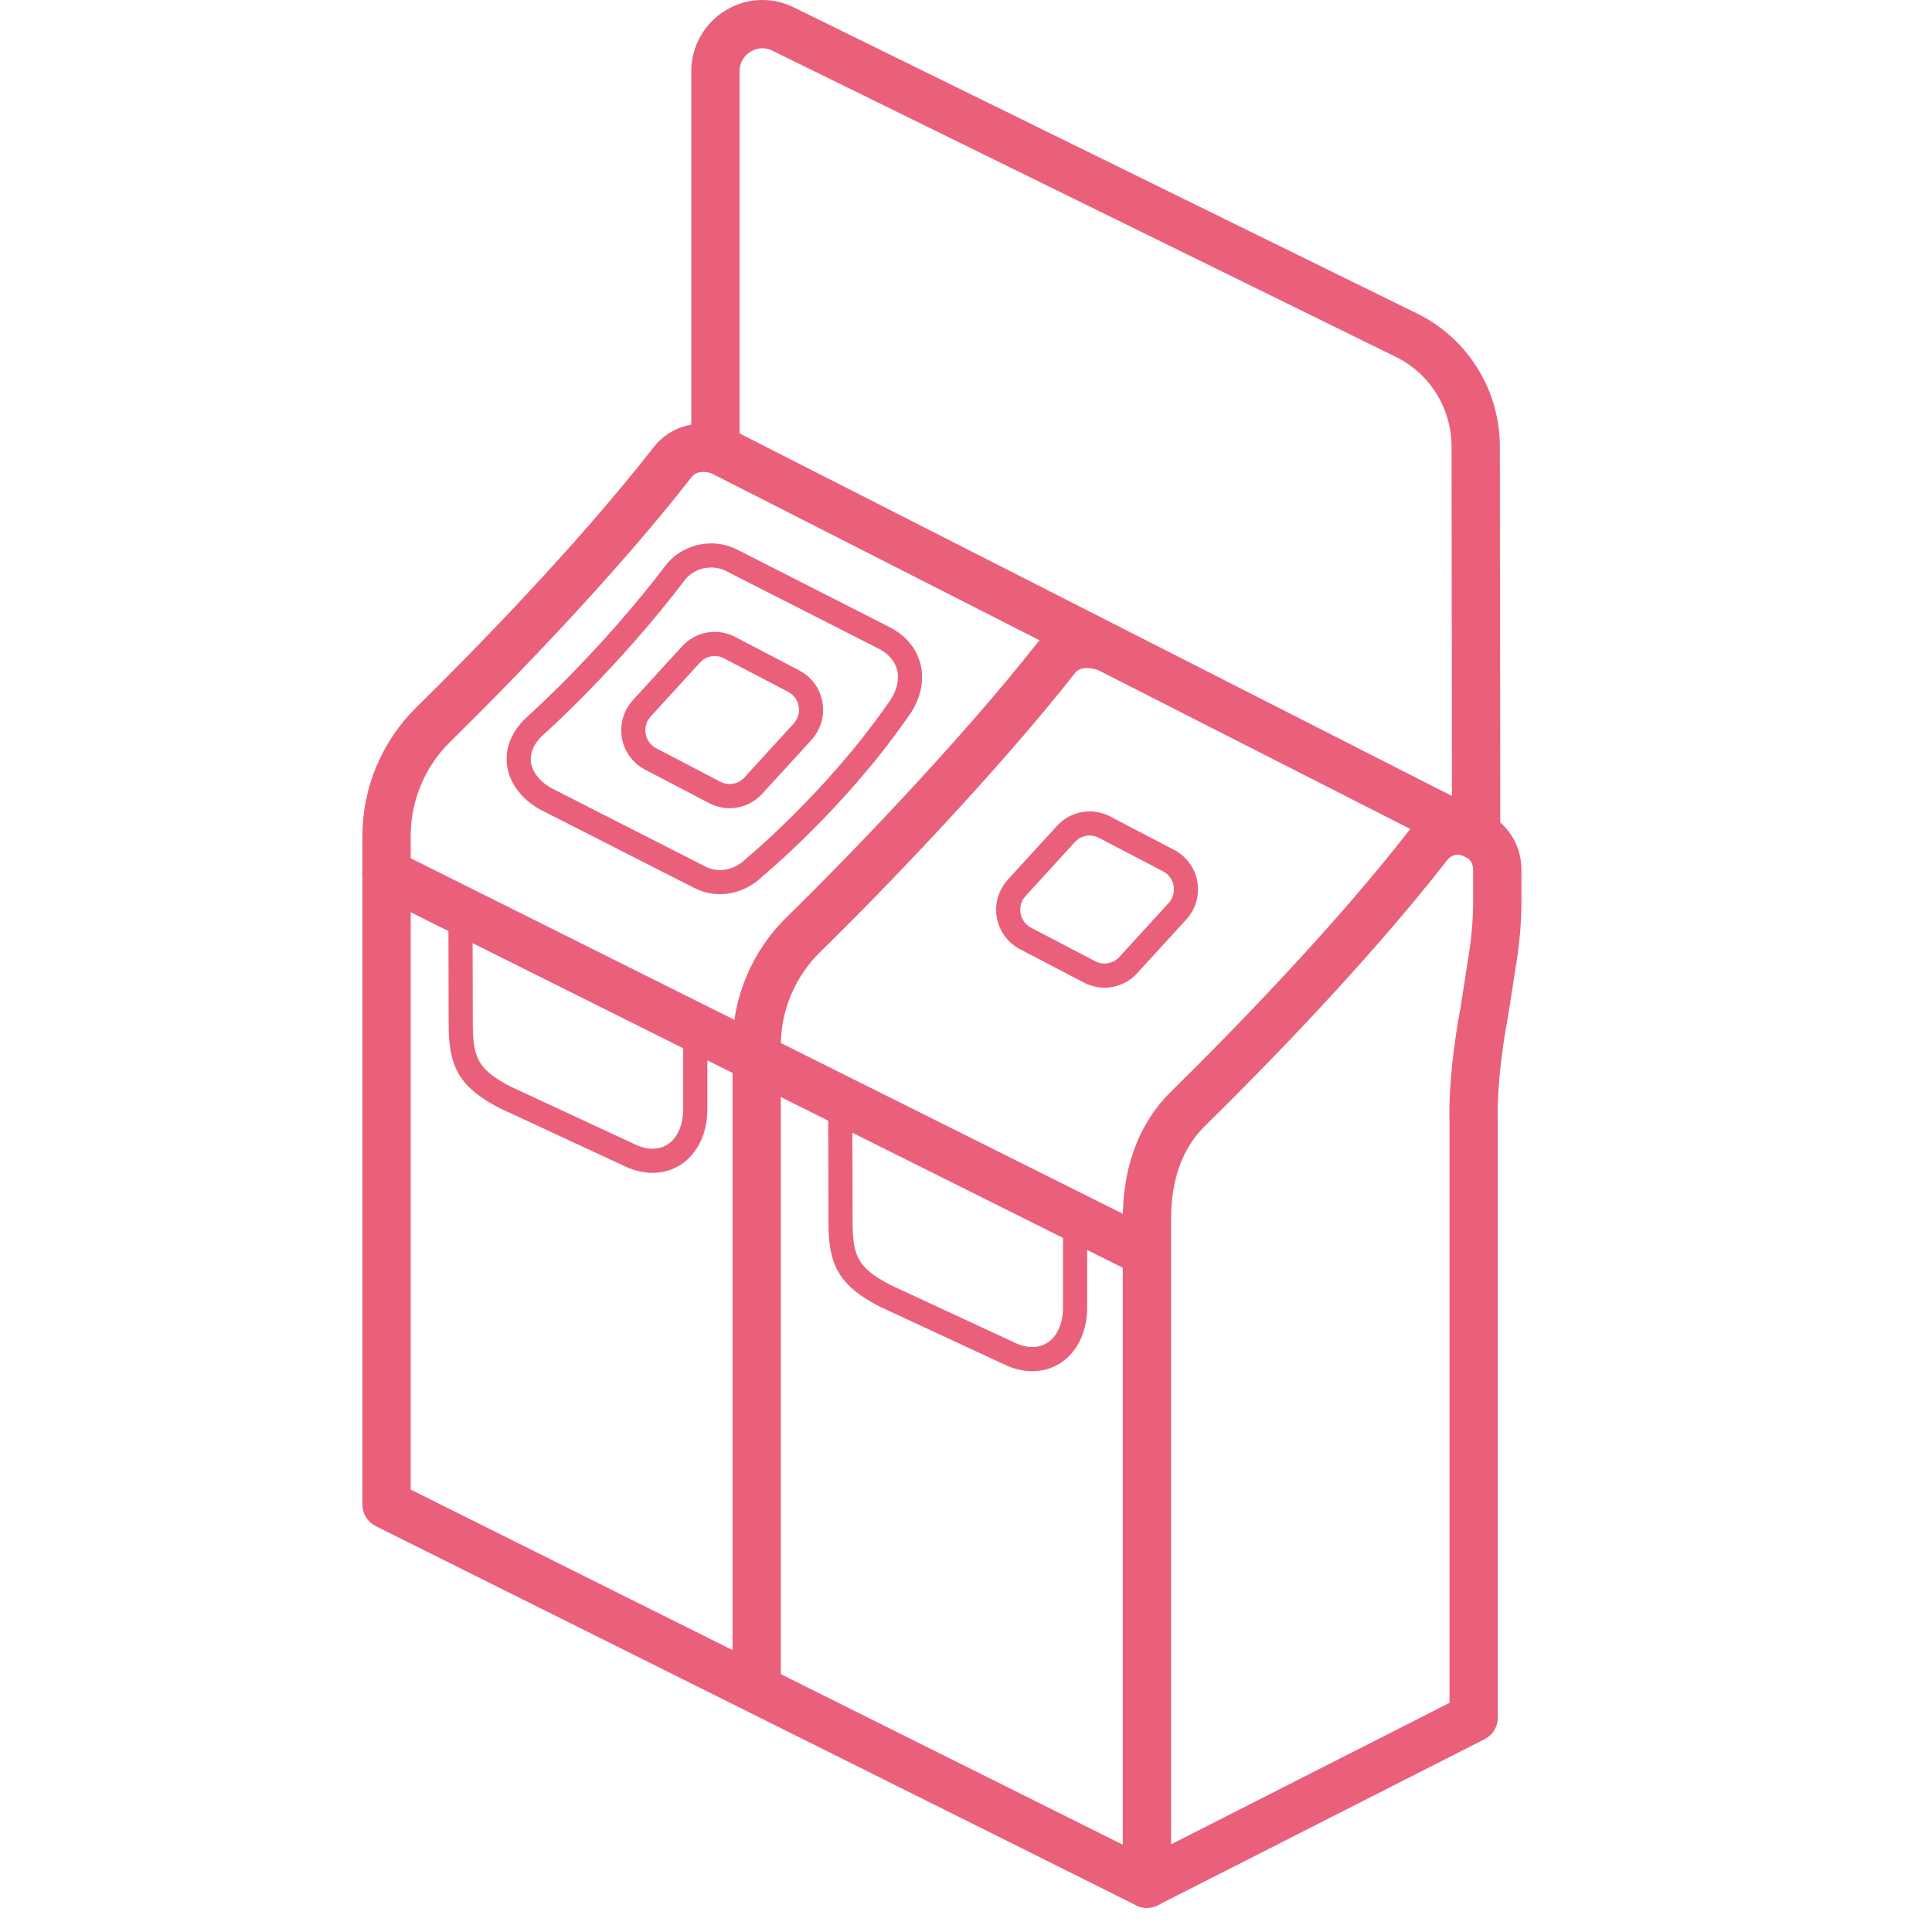 <svg width="80" height="80" viewBox="0 0 80 80" fill="none" xmlns="http://www.w3.org/2000/svg">
<g clip-path="url(#clip0_67_433)">
<path d="M29.624 18.602V2.959C29.624 1.501 31.155 0.552 32.453 1.215L58.305 13.913C60.025 14.788 61.106 16.561 61.106 18.493L61.123 34.581" stroke="#EA607B" stroke-width="2" stroke-linecap="round" stroke-linejoin="round"/>
<path d="M28.79 42.839V45.92C28.79 47.521 27.629 48.47 26.212 47.898L20.94 45.451C19.397 44.663 19.078 43.971 19.078 42.404L19.067 37.957" stroke="#EA607B" stroke-linecap="round" stroke-linejoin="round"/>
<path d="M16.447 35.259C15.953 35.013 15.352 35.213 15.105 35.707C14.859 36.202 15.059 36.802 15.553 37.049L16 36.154L16.447 35.259ZM47.491 51.875L47.938 50.98L16.447 35.259L16 36.154L15.553 37.049L47.044 52.77L47.491 51.875Z" fill="#EA607B"/>
<path d="M61.183 34.622L29.76 18.63C28.969 18.419 28.286 18.585 27.859 19.128C24.637 23.256 20.372 27.612 17.936 30.008C16.7 31.226 16.006 32.884 16.006 34.622V62.299L47.491 78" stroke="#EA607B" stroke-width="2" stroke-linecap="round" stroke-linejoin="round"/>
<path d="M45.644 26.753C44.848 26.542 44.161 26.707 43.731 27.249C40.489 31.368 35.727 36.3 33.275 38.691C32.032 39.906 31.333 41.56 31.333 43.294V69.781" stroke="#EA607B" stroke-width="2" stroke-linecap="round" stroke-linejoin="round"/>
<path d="M33.234 30.298L31.19 32.533C30.78 32.979 30.131 33.094 29.596 32.813L26.937 31.424C26.163 31.018 25.981 29.984 26.573 29.332L28.616 27.097C29.026 26.651 29.675 26.536 30.211 26.817L32.869 28.206C33.644 28.612 33.826 29.646 33.234 30.298Z" stroke="#EA607B" stroke-linecap="round" stroke-linejoin="round"/>
<path d="M37.162 29.439C34.583 33.15 31.252 35.906 31.252 35.906C30.626 36.529 29.721 36.717 28.952 36.312L22.65 33.104C21.529 32.521 20.948 31.217 22.121 30.091C22.121 30.091 25.166 27.404 28.03 23.625C28.616 22.985 29.561 22.813 30.33 23.219L36.632 26.426C37.754 27.009 38.05 28.267 37.162 29.439Z" stroke="#EA607B" stroke-linecap="round" stroke-linejoin="round"/>
<path d="M44.517 51.051V54.133C44.517 55.733 43.355 56.682 41.938 56.111L36.666 53.664C35.123 52.875 34.804 52.183 34.804 50.617L34.793 46.169" stroke="#EA607B" stroke-linecap="round" stroke-linejoin="round"/>
<path d="M48.758 37.731L46.714 39.967C46.304 40.413 45.655 40.527 45.12 40.247L42.462 38.858C41.687 38.452 41.505 37.417 42.097 36.765L44.141 34.53C44.551 34.084 45.2 33.97 45.735 34.25L48.394 35.639C49.168 36.045 49.35 37.08 48.758 37.731Z" stroke="#EA607B" stroke-linecap="round" stroke-linejoin="round"/>
<path d="M47.491 78V50.5C47.491 48.762 47.955 47.131 49.191 45.913C51.633 43.512 55.903 39.155 59.125 35.016C60.064 33.804 62 34.484 62 36.022V37.291C62 38.069 61.937 38.841 61.818 39.613L61.465 41.882C60.935 44.701 61.021 46.375 61.021 46.375V71.125L47.491 78Z" stroke="#EA607B" stroke-width="2" stroke-linecap="round" stroke-linejoin="round"/>
</g>
<defs>
<clipPath id="clip0_67_433">
<rect width="80" height="80" fill="white"/>
</clipPath>
</defs>
</svg>
